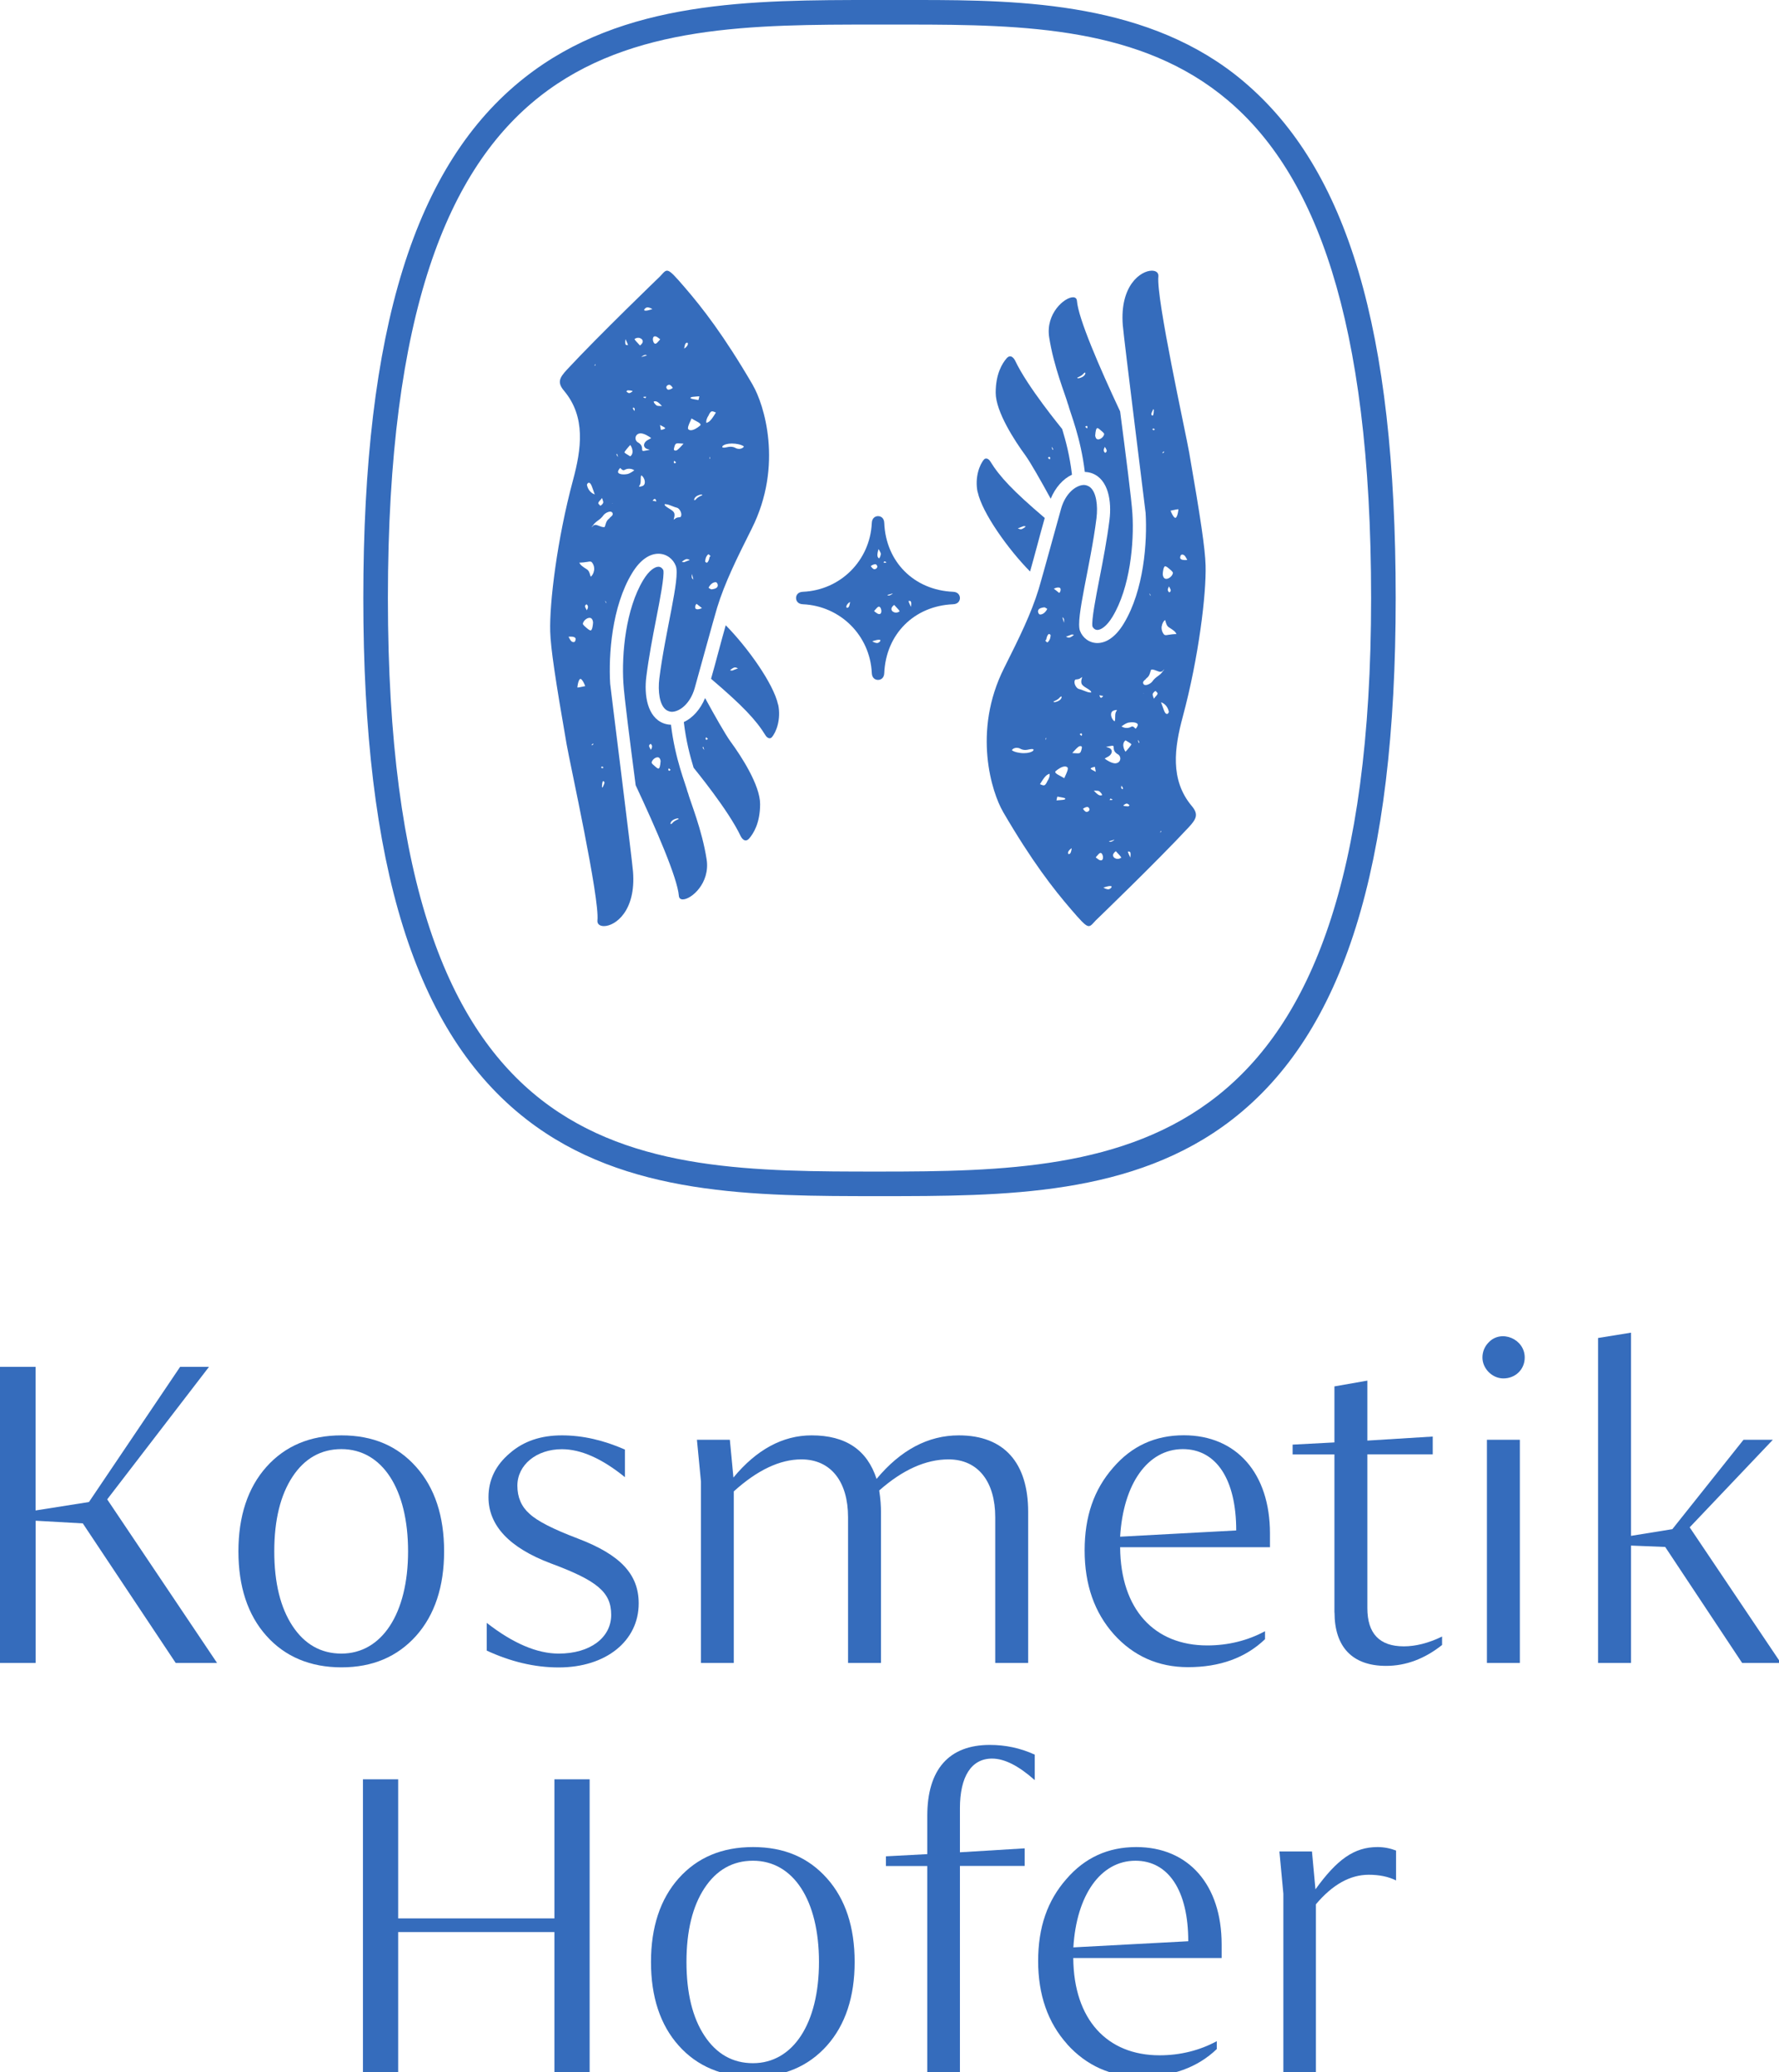 <svg width="194" height="226" viewBox="0 0 194 226" fill="none" xmlns="http://www.w3.org/2000/svg">
<g clip-path="url(#clip0_74_5)">
<path d="M135.62 8.89C125.43 0.27 111.52 0 100.08 0H95.48C81.95 0 67.96 0 57.22 8.46C45.21 17.91 39.62 35.95 39.62 65.23C39.62 94.51 45.27 112.64 57.4 122.07C68.17 130.45 82.28 130.45 95.91 130.45C109.54 130.45 123.62 130.45 134.4 122.07C146.54 112.63 152.2 94.57 152.2 65.23C152.2 35.89 146.93 18.46 135.63 8.9L135.62 8.89ZM95.91 127.77C69.07 127.77 42.3 127.77 42.3 65.23C42.3 2.69 68.79 2.68 95.48 2.68C95.62 2.68 97.96 2.68 98.98 2.68C124.7 2.68 149.52 3.85 149.52 65.23C149.52 126.61 122.68 127.77 95.91 127.77Z" fill="#356CBC"/>
<path d="M82.1 42C78.94 36.58 76.6 33.58 74.66 31.33C72.67 29.02 72.79 29.28 71.98 30.14C71.98 30.14 65.35 36.52 61.82 40.32C61.01 41.2 60.74 41.71 61.51 42.62C63.91 45.48 63.39 49 62.49 52.35C60.75 58.81 59.91 65.78 60 68.87C60.05 70.68 60.57 74.16 61.79 81.17C62.16 83.31 65.41 98.01 65.15 100.38C65.11 100.78 65.41 101 65.86 101C67.07 101 69.37 99.38 69.03 95.06C68.92 93.63 66.55 74.79 66.54 74.58C66.35 71.42 66.72 66.15 68.92 62.52C69.86 60.96 70.91 60.39 71.8 60.39C72.69 60.39 73.42 60.97 73.7 61.73C74.19 63.04 72.54 68.88 71.9 74C71.73 75.4 71.92 76.83 72.59 77.38C72.77 77.53 73.08 77.64 73.29 77.63C74.19 77.59 75.28 76.69 75.75 75.07C75.92 74.49 77.85 67.43 78.2 66.28C79.03 63.57 80.33 60.94 81.97 57.67C85.47 50.71 83.28 44.03 82.1 42.01V42ZM77.28 45.27C77.46 44.92 77.55 44.86 77.66 44.86C77.75 44.86 77.88 44.9 78.07 44.99C78.02 45.07 77.96 45.16 77.9 45.26C77.72 45.54 77.53 45.83 77.3 46C77.2 46.05 77.09 46.11 77.04 46.13C76.96 45.93 77.09 45.55 77.29 45.28L77.28 45.27ZM77.43 50.01C77.43 50.01 77.4 50.04 77.38 50.05C77.38 50.02 77.37 50 77.38 49.98C77.38 49.93 77.41 49.87 77.43 49.8C77.44 49.88 77.45 49.95 77.43 50.01ZM75.34 43.33C75.44 43.28 75.73 43.26 75.99 43.24C76.09 43.24 76.18 43.23 76.26 43.22C76.26 43.25 76.25 43.29 76.24 43.32C76.21 43.53 76.17 43.63 76.14 43.63H76.11C76.02 43.6 75.92 43.58 75.82 43.57C75.64 43.54 75.43 43.5 75.3 43.44L75.33 43.33H75.34ZM74.9 37.37C74.9 37.37 74.95 37.37 74.98 37.39C74.99 37.41 75.04 37.46 75 37.59C74.93 37.79 74.72 37.96 74.61 38.01L74.56 38.03C74.56 38.03 74.59 38.02 74.61 38.01C74.64 37.8 74.7 37.38 74.9 37.38V37.37ZM73.51 48.84C73.62 48.39 73.71 48.35 73.95 48.35C74.05 48.35 74.18 48.36 74.33 48.37C74.39 48.37 74.46 48.38 74.54 48.39C74.5 48.43 74.46 48.48 74.42 48.52C74.23 48.73 74.02 48.96 73.82 49.1C73.77 49.13 73.7 49.14 73.65 49.14C73.61 49.14 73.56 49.14 73.52 49.09C73.48 49.04 73.48 48.95 73.52 48.84H73.51ZM73.53 50.25L73.73 50.43C73.68 50.48 73.62 50.52 73.57 50.54C73.53 50.52 73.47 50.45 73.47 50.42C73.47 50.38 73.5 50.32 73.53 50.24V50.25ZM72.72 42.09C72.78 42.01 72.89 41.96 72.99 41.96C73.15 41.99 73.27 42.16 73.34 42.26C73.35 42.28 73.36 42.29 73.37 42.3C73.29 42.37 73.08 42.5 72.91 42.5C72.84 42.5 72.74 42.48 72.67 42.3C72.64 42.21 72.68 42.13 72.72 42.08V42.09ZM71.42 36.68C71.42 36.68 71.48 36.68 71.52 36.69C71.67 36.74 71.85 36.89 71.99 37C71.97 37.04 71.92 37.09 71.87 37.15C71.74 37.3 71.59 37.49 71.46 37.49H71.45C71.31 37.47 71.18 37.21 71.2 36.96C71.2 36.85 71.25 36.68 71.42 36.68ZM69.59 36.84C69.82 36.84 70.03 36.97 70.08 37.15C70.13 37.32 70.02 37.51 69.79 37.68C69.73 37.61 69.65 37.52 69.56 37.43C69.43 37.3 69.25 37.1 69.19 36.98C69.34 36.87 69.49 36.84 69.59 36.84ZM69.99 38.92C69.99 38.92 69.96 38.91 69.95 38.9C69.96 38.9 69.97 38.88 69.98 38.88C70.16 38.77 70.27 38.7 70.38 38.7C70.44 38.7 70.49 38.72 70.55 38.76L70.47 38.78C70.31 38.83 70.15 38.88 69.99 38.92ZM70.47 43.27C70.42 43.35 70.39 43.43 70.38 43.43C70.3 43.41 70.23 43.37 70.15 43.33C70.17 43.31 70.19 43.27 70.21 43.27C70.28 43.27 70.36 43.27 70.46 43.27H70.47ZM68.21 36.99C68.21 36.99 68.23 37.03 68.24 37.05C68.32 37.22 68.45 37.5 68.48 37.64C68.45 37.64 68.42 37.64 68.39 37.64C68.3 37.64 68.26 37.61 68.24 37.59C68.15 37.49 68.18 37.22 68.21 36.98V36.99ZM68.96 42.62C68.96 42.62 68.96 42.69 68.96 42.71L68.91 42.73C68.81 42.8 68.71 42.87 68.61 42.87C68.55 42.87 68.5 42.85 68.44 42.8C68.4 42.76 68.35 42.73 68.3 42.69C68.3 42.69 68.3 42.69 68.31 42.68C68.35 42.64 68.41 42.57 68.44 42.57H68.47C68.68 42.57 68.83 42.6 68.97 42.63L68.96 42.62ZM68.73 48.52C68.89 48.75 69.01 49.07 68.97 49.36C68.95 49.53 68.86 49.67 68.73 49.77C68.67 49.73 68.59 49.68 68.5 49.63C68.36 49.55 68.13 49.41 68.09 49.33C68.13 49.22 68.48 48.79 68.73 48.53V48.52ZM66.74 54.91C66.74 54.91 66.77 54.89 66.78 54.87C66.78 54.87 66.78 54.87 66.79 54.88C66.78 54.89 66.77 54.91 66.75 54.92C66.75 54.92 66.74 54.91 66.73 54.9L66.74 54.91ZM65.54 54.43C65.54 54.43 65.62 54.36 65.65 54.32C65.65 54.34 65.66 54.35 65.67 54.37C65.72 54.51 65.79 54.71 65.79 54.79C65.76 54.93 65.58 55.15 65.43 55.15L65.4 55.08L65.29 54.98C65.18 54.85 65.29 54.71 65.56 54.44L65.54 54.43ZM64.99 53.95C64.99 53.95 64.96 53.95 64.94 53.95H64.99ZM64.94 39.69C64.94 39.76 64.92 39.82 64.89 39.9C64.89 39.9 64.85 39.86 64.83 39.84C64.86 39.79 64.9 39.74 64.94 39.69ZM64.18 52.64C64.39 52.64 64.49 52.9 64.57 53.12C64.63 53.29 64.72 53.52 64.79 53.73L64.86 53.92C64.47 53.8 64.14 53.43 64.03 52.98C64 52.92 64 52.87 64.02 52.82C64.05 52.74 64.11 52.68 64.18 52.65V52.64ZM62.74 69.86C62.72 69.99 62.62 70.03 62.54 70.03C62.47 70.03 62.4 70 62.34 69.96C62.23 69.88 62.12 69.68 62.04 69.52C62.02 69.49 62.01 69.47 62 69.44C62.06 69.44 62.15 69.43 62.24 69.43C62.5 69.43 62.67 69.48 62.74 69.58C62.79 69.64 62.78 69.74 62.74 69.87V69.86ZM63.51 74.89C63.32 74.93 63.11 74.98 62.96 74.98C63.04 74.24 63.21 74.04 63.3 74.04C63.32 74.04 63.52 74.06 63.82 74.83C63.76 74.83 63.65 74.86 63.53 74.89H63.51ZM64.39 68.75C64.39 68.75 64.26 68.73 64.1 68.59C64.06 68.55 64 68.5 63.94 68.46C63.79 68.33 63.58 68.16 63.56 68.03C63.61 67.69 64 67.38 64.29 67.38C64.55 67.38 64.64 67.63 64.67 67.84V67.92C64.66 68.12 64.6 68.76 64.39 68.76V68.75ZM63.8 66.07C63.82 66.01 63.87 65.95 63.96 65.9C64.19 66.09 64.14 66.28 63.99 66.56C63.97 66.52 63.95 66.48 63.93 66.44C63.85 66.3 63.78 66.18 63.81 66.07H63.8ZM64.55 81.28L64.51 81.24C64.56 81.18 64.61 81.12 64.66 81.1C64.66 81.1 64.7 81.15 64.72 81.16C64.66 81.21 64.6 81.25 64.55 81.29V81.28ZM64.78 62.21C64.74 62.49 64.61 62.75 64.42 62.9C64.4 62.85 64.38 62.78 64.36 62.72C64.3 62.5 64.22 62.22 63.98 62.08L63.89 62.02C63.62 61.85 63.24 61.61 63.18 61.34C63.18 61.35 63.23 61.36 63.28 61.36C63.36 61.36 63.47 61.35 63.56 61.34C63.67 61.33 63.78 61.32 63.87 61.3C63.94 61.3 64.02 61.28 64.1 61.27C64.18 61.26 64.25 61.24 64.33 61.24C64.41 61.24 64.47 61.26 64.52 61.3C64.73 61.53 64.83 61.86 64.79 62.2L64.78 62.21ZM65.74 85.82C65.74 85.82 65.71 85.88 65.7 85.9C65.69 85.9 65.68 85.88 65.67 85.87C65.64 85.82 65.63 85.73 65.66 85.64V85.52C65.69 85.38 65.7 85.22 65.77 85.19C65.81 85.19 65.84 85.21 65.87 85.24C65.9 85.27 65.92 85.32 65.92 85.35C65.91 85.47 65.81 85.68 65.74 85.82ZM65.53 83.69C65.53 83.69 65.63 83.59 65.67 83.6C65.73 83.62 65.77 83.68 65.82 83.72C65.77 83.74 65.72 83.78 65.67 83.78C65.62 83.78 65.58 83.72 65.54 83.68L65.53 83.69ZM65.98 65.52C66.06 65.59 66.11 65.68 66.14 65.79C66.06 65.73 66.02 65.66 65.98 65.52ZM66.52 56.47C66.38 56.59 66.23 56.71 66.16 56.87C66.1 56.96 66.07 57.1 66.03 57.21C66 57.33 65.96 57.46 65.91 57.49C65.89 57.49 65.88 57.49 65.86 57.49C65.68 57.49 65.52 57.43 65.37 57.37C65.2 57.3 65.04 57.24 64.92 57.24L64.74 57.29C64.74 57.29 64.66 57.36 64.62 57.41C64.59 57.44 64.55 57.49 64.51 57.52C64.53 57.47 64.58 57.39 64.65 57.32C64.81 57.07 64.98 56.94 65.18 56.79C65.39 56.64 65.62 56.47 65.84 56.15C65.97 55.99 66.29 55.8 66.54 55.8C66.68 55.8 66.77 55.86 66.81 55.99C66.85 56.17 66.73 56.28 66.51 56.45L66.52 56.47ZM67.39 49.84L67.37 49.81C67.31 49.73 67.25 49.65 67.22 49.57C67.22 49.57 67.25 49.52 67.28 49.48L67.3 49.53C67.36 49.69 67.38 49.76 67.39 49.84ZM69.09 51.35C68.87 51.5 68.59 51.69 68.35 51.71C68.23 51.73 68.12 51.74 68.01 51.74C67.7 51.74 67.46 51.66 67.41 51.53C67.36 51.42 67.44 51.25 67.62 51.04C67.65 51.04 67.71 51.1 67.73 51.13C67.8 51.2 67.88 51.28 68 51.28H68.03L68.11 51.25C68.25 51.17 68.42 51.12 68.6 51.12C68.81 51.12 69.01 51.18 69.17 51.29L69.1 51.34L69.09 51.35ZM69.19 44.83C69.1 44.71 69.04 44.62 69.01 44.54C69.01 44.52 69.04 44.47 69.07 44.43C69.13 44.47 69.2 44.53 69.21 44.56C69.23 44.62 69.21 44.71 69.19 44.83ZM70.12 52.99L70.04 53.01C69.95 53.04 69.83 53.08 69.75 53.08C69.69 53.08 69.69 53.06 69.68 53.04C69.69 53.04 69.71 53 69.74 52.95C69.77 52.91 69.79 52.86 69.81 52.81C69.87 52.65 69.87 52.47 69.87 52.3C69.87 52.13 69.87 51.96 69.93 51.84C70.14 51.96 70.32 52.3 70.32 52.58C70.32 52.77 70.25 52.91 70.11 52.98L70.12 52.99ZM70.58 48.97C70.71 49 70.8 49.03 70.86 49.05C70.73 49.09 70.54 49.12 70.42 49.14L70.2 49.18H70.17C70.12 49.18 70.08 49.17 70.06 49.15C70.03 49.12 70.02 49.06 70.02 48.96C70.03 48.7 69.91 48.47 69.64 48.29C69.36 48.16 69.29 47.92 69.3 47.74C69.32 47.56 69.43 47.35 69.71 47.28C69.75 47.27 69.8 47.26 69.85 47.26C70.23 47.26 70.76 47.58 71.01 47.78C70.97 47.81 70.9 47.85 70.86 47.87C70.8 47.9 70.73 47.93 70.67 47.97C70.45 48.07 70.22 48.32 70.23 48.57C70.23 48.67 70.29 48.86 70.58 48.97ZM71.02 33.75C70.82 33.81 70.59 33.88 70.42 33.88C70.28 33.88 70.25 33.83 70.24 33.82C70.24 33.82 70.25 33.78 70.27 33.74C70.31 33.66 70.42 33.55 70.58 33.52H70.6C70.8 33.52 70.99 33.62 71.14 33.71C71.1 33.72 71.06 33.73 71.02 33.75ZM71.37 54.65C71.3 54.63 71.25 54.62 71.2 54.62H71.17C71.23 54.52 71.32 54.41 71.4 54.41C71.44 54.41 71.47 54.44 71.5 54.48C71.56 54.57 71.57 54.68 71.56 54.7C71.51 54.67 71.43 54.65 71.36 54.64L71.37 54.65ZM71.61 44.23C71.42 44.07 71.3 43.92 71.28 43.8C71.34 43.77 71.39 43.76 71.45 43.76C71.68 43.76 71.91 43.99 72.1 44.19C72.13 44.22 72.16 44.25 72.19 44.28C72.12 44.28 72.05 44.28 71.98 44.28C71.8 44.28 71.67 44.26 71.6 44.22L71.61 44.23ZM72.28 46.84C72.2 46.87 72.12 46.89 72.07 46.89C72.07 46.89 72.01 46.59 71.99 46.45C71.99 46.42 71.99 46.38 71.98 46.35C72.03 46.38 72.08 46.4 72.13 46.43C72.25 46.49 72.53 46.63 72.54 46.7C72.54 46.7 72.53 46.74 72.41 46.8C72.39 46.8 72.33 46.82 72.28 46.84ZM74.21 56.39C74.21 56.39 74.11 56.42 74.03 56.42C73.94 56.43 73.84 56.44 73.74 56.49C73.68 56.53 73.6 56.58 73.53 56.63C73.51 56.65 73.48 56.66 73.46 56.68C73.46 56.65 73.47 56.63 73.48 56.6C73.52 56.44 73.58 56.24 73.55 56.06C73.52 55.79 73.23 55.62 72.95 55.45C72.64 55.26 72.44 55.13 72.48 54.97C72.48 54.99 72.49 54.99 72.52 54.99C72.54 54.99 72.57 54.99 72.6 54.99C72.79 54.99 73.06 55.1 73.29 55.19C73.46 55.26 73.62 55.32 73.74 55.35C73.98 55.38 74.17 55.63 74.25 55.86C74.33 56.08 74.31 56.28 74.21 56.39ZM74.86 61.21C74.77 61.25 74.68 61.28 74.61 61.31H74.53C74.4 61.31 74.37 61.28 74.37 61.28C74.39 61.22 74.72 60.97 74.9 60.97C74.99 60.97 75.11 61.01 75.23 61.07C75.11 61.11 74.98 61.16 74.86 61.21ZM75.05 46.81C74.96 46.64 75.13 46.27 75.26 45.98C75.31 45.86 75.37 45.75 75.4 45.65H75.43C75.61 45.76 75.86 45.89 76.02 45.98C76.24 46.09 76.39 46.22 76.4 46.31C76.4 46.32 76.4 46.36 76.34 46.42C76.06 46.66 75.65 46.92 75.34 46.92C75.22 46.92 75.12 46.88 75.05 46.8V46.81ZM75.44 62.99C75.43 62.89 75.43 62.73 75.44 62.59C75.5 62.76 75.55 62.95 75.59 63.11C75.59 63.14 75.61 63.18 75.62 63.21C75.53 63.14 75.45 63.06 75.45 62.99H75.44ZM76.07 66.45C75.97 66.45 75.9 66.43 75.86 66.38C75.8 66.31 75.8 66.2 75.82 66.11C75.85 65.96 75.94 65.86 75.97 65.86L76.55 66.32C76.43 66.38 76.23 66.45 76.07 66.45ZM76.58 54.01C76.58 54.01 76.53 54.03 76.5 54.04C76.35 54.11 76.14 54.21 75.99 54.35C75.85 54.52 75.76 54.56 75.73 54.56C75.73 54.56 75.72 54.56 75.71 54.54C75.69 54.48 75.71 54.39 75.77 54.3C75.91 54.09 76.25 53.95 76.49 53.93C76.56 53.93 76.59 53.99 76.59 54.03C76.59 54.03 76.59 54.02 76.57 54.02L76.58 54.01ZM77.07 61.37C77.07 61.37 76.97 61.34 76.91 61.27C76.89 61.22 76.91 61.05 76.96 60.87C77.03 60.67 77.15 60.5 77.25 60.45C77.3 60.45 77.36 60.52 77.41 60.57C77.44 60.6 77.46 60.63 77.49 60.66L77.44 60.68L77.37 60.78C77.34 61.05 77.19 61.37 77.06 61.37H77.07ZM78.26 63.94C78.18 64.2 77.77 64.25 77.63 64.27H77.54C77.45 64.21 77.29 64.14 77.27 64.1C77.41 63.8 77.7 63.49 78.05 63.49C78.12 63.5 78.19 63.56 78.23 63.65C78.28 63.75 78.29 63.88 78.25 63.95L78.26 63.94ZM80.57 48.95C80.43 48.95 80.3 48.91 80.2 48.85C80.03 48.76 79.85 48.72 79.66 48.72C79.54 48.72 79.42 48.74 79.29 48.77C79.15 48.8 79.03 48.82 78.94 48.82C78.84 48.82 78.79 48.8 78.77 48.78C78.76 48.76 78.76 48.72 78.79 48.65C78.95 48.49 79.33 48.37 79.81 48.37C80.33 48.37 80.87 48.5 81.11 48.68V48.72C81.05 48.84 80.83 48.96 80.57 48.96V48.95Z" fill="#356CBC"/>
<path d="M75 86.43C74.73 85.38 73.63 82.84 73.17 79.04C72.89 79.03 72.61 78.98 72.35 78.88C70.59 78.2 70.23 75.82 70.48 73.81C70.75 71.67 71.18 69.41 71.57 67.43C71.97 65.38 72.46 62.85 72.34 62.19C72.26 62 72.06 61.81 71.8 61.81C71.42 61.81 70.79 62.19 70.15 63.25C68.24 66.41 67.78 71.28 67.98 74.49C68.07 76 68.72 81.02 69.32 85.64C71.56 90.42 73.88 95.77 74.03 97.7C74.05 97.96 74.21 98.09 74.46 98.09C75.38 98.09 77.45 96.32 77.06 93.74C76.56 90.49 75.28 87.44 75.01 86.43H75ZM70.91 81.66C70.83 81.52 70.76 81.4 70.79 81.29C70.81 81.23 70.86 81.17 70.95 81.12C71.18 81.31 71.13 81.5 70.98 81.78C70.96 81.74 70.94 81.7 70.92 81.66H70.91ZM71.79 83.82C71.79 83.82 71.68 83.8 71.54 83.67C71.5 83.63 71.45 83.59 71.4 83.55C71.27 83.44 71.07 83.28 71.06 83.17C71.1 82.87 71.45 82.59 71.71 82.59C71.94 82.59 72.01 82.81 72.04 83C72 83.56 71.92 83.82 71.8 83.82H71.79ZM72.87 83.96C72.87 83.96 72.9 83.86 72.93 83.78L73.13 83.96C73.08 84.01 73.02 84.05 72.97 84.07C72.93 84.05 72.87 83.98 72.87 83.95V83.96ZM74 89.33C74 89.33 73.95 89.35 73.92 89.36C73.77 89.43 73.56 89.53 73.41 89.67C73.27 89.84 73.18 89.88 73.15 89.88C73.15 89.88 73.15 89.88 73.13 89.86C73.11 89.8 73.13 89.71 73.19 89.62C73.33 89.41 73.67 89.27 73.91 89.25C73.98 89.25 74.01 89.31 74.01 89.35C74.01 89.35 74.01 89.34 73.99 89.34L74 89.33Z" fill="#356CBC"/>
<path d="M79.66 80.87C79.1 80.1 77.93 78.03 76.89 76.13C76.38 77.36 75.54 78.3 74.57 78.75C74.81 80.8 75.25 82.46 75.64 83.73C75.79 83.93 79.43 88.34 80.77 91.19C80.83 91.31 81.21 92.01 81.71 91.43C82.17 90.89 82.89 89.76 82.89 87.69C82.89 85.62 80.8 82.42 79.66 80.87ZM76.79 81.78L76.77 81.76C76.71 81.68 76.65 81.6 76.62 81.52C76.62 81.52 76.65 81.47 76.68 81.43L76.7 81.48C76.76 81.64 76.78 81.72 76.79 81.79V81.78ZM77.04 80.7C77.04 80.7 76.94 80.61 76.94 80.58C76.94 80.54 76.97 80.48 77 80.4L77.2 80.58C77.14 80.63 77.09 80.67 77.04 80.69V80.7Z" fill="#356CBC"/>
<path d="M84.85 76.85C84.36 74.57 81.51 70.59 79.14 68.19C78.87 69.16 78.59 70.16 78.31 71.22C78.07 72.12 77.82 73.05 77.54 74.03C80.98 76.96 82.45 78.52 83.48 80.2C83.67 80.5 83.97 80.62 84.16 80.41C84.63 79.89 85.2 78.46 84.86 76.84L84.85 76.85ZM80.11 73.03C80.02 73.07 79.93 73.1 79.86 73.13H79.78C79.65 73.13 79.62 73.1 79.62 73.1C79.64 73.04 79.97 72.79 80.15 72.79C80.24 72.79 80.36 72.83 80.48 72.89C80.36 72.93 80.23 72.98 80.11 73.03Z" fill="#356CBC"/>
<path d="M109.37 88.52C112.53 93.94 114.87 96.94 116.81 99.19C118.8 101.5 118.68 101.24 119.49 100.38C119.49 100.38 126.12 94 129.65 90.2C130.46 89.32 130.73 88.81 129.96 87.9C127.56 85.04 128.08 81.52 128.98 78.17C130.72 71.71 131.56 64.74 131.47 61.65C131.42 59.84 130.9 56.36 129.68 49.35C129.31 47.21 126.06 32.51 126.32 30.14C126.36 29.74 126.06 29.52 125.61 29.52C124.4 29.52 122.1 31.14 122.44 35.46C122.55 36.89 124.92 55.73 124.93 55.94C125.12 59.1 124.75 64.37 122.55 68C121.61 69.56 120.56 70.13 119.67 70.13C118.78 70.13 118.05 69.55 117.77 68.79C117.28 67.48 118.93 61.64 119.57 56.52C119.74 55.12 119.55 53.69 118.88 53.14C118.7 52.99 118.39 52.88 118.18 52.89C117.28 52.93 116.19 53.83 115.72 55.45C115.55 56.03 113.62 63.09 113.27 64.24C112.44 66.95 111.14 69.58 109.5 72.85C106 79.81 108.19 86.49 109.37 88.51V88.52ZM114.2 85.24C114.02 85.59 113.93 85.65 113.82 85.65C113.73 85.65 113.6 85.61 113.41 85.52C113.46 85.44 113.52 85.35 113.58 85.25C113.76 84.97 113.95 84.68 114.18 84.51C114.28 84.46 114.39 84.4 114.44 84.38C114.52 84.58 114.39 84.96 114.19 85.23L114.2 85.24ZM114.04 80.5C114.04 80.5 114.07 80.47 114.09 80.46C114.09 80.49 114.1 80.51 114.09 80.53C114.09 80.58 114.06 80.64 114.04 80.71C114.03 80.63 114.02 80.56 114.04 80.5ZM116.13 87.18C116.03 87.23 115.74 87.25 115.48 87.27C115.38 87.27 115.29 87.28 115.21 87.29C115.21 87.26 115.22 87.22 115.23 87.19C115.26 86.98 115.3 86.88 115.33 86.88H115.36C115.45 86.91 115.55 86.93 115.65 86.94C115.83 86.97 116.04 87.01 116.17 87.07L116.14 87.18H116.13ZM116.58 93.15C116.58 93.15 116.53 93.15 116.5 93.13C116.49 93.11 116.44 93.06 116.48 92.93C116.55 92.73 116.76 92.56 116.87 92.51L116.92 92.49C116.92 92.49 116.89 92.5 116.87 92.51C116.84 92.72 116.78 93.14 116.58 93.14V93.15ZM117.96 81.67C117.85 82.12 117.76 82.16 117.52 82.16C117.42 82.16 117.29 82.15 117.14 82.14C117.08 82.14 117.01 82.13 116.93 82.12C116.97 82.08 117.01 82.03 117.05 81.99C117.24 81.78 117.45 81.55 117.65 81.41C117.7 81.38 117.77 81.37 117.82 81.37C117.86 81.37 117.91 81.37 117.95 81.42C117.99 81.47 117.99 81.56 117.95 81.67H117.96ZM117.94 80.26L117.74 80.08C117.79 80.03 117.85 79.99 117.9 79.97C117.94 79.99 118 80.06 118 80.09C118 80.13 117.97 80.19 117.94 80.27V80.26ZM118.75 88.42C118.69 88.5 118.58 88.55 118.48 88.55C118.32 88.52 118.2 88.35 118.13 88.25C118.12 88.23 118.11 88.22 118.1 88.21C118.18 88.14 118.39 88.01 118.56 88.01C118.63 88.01 118.73 88.03 118.8 88.21C118.83 88.3 118.79 88.38 118.75 88.43V88.42ZM120.06 93.83C120.06 93.83 120 93.83 119.96 93.82C119.81 93.77 119.63 93.62 119.49 93.51C119.51 93.47 119.56 93.42 119.61 93.36C119.74 93.21 119.89 93.02 120.02 93.02H120.03C120.17 93.04 120.3 93.3 120.28 93.55C120.28 93.66 120.23 93.83 120.06 93.83ZM121.88 93.67C121.65 93.67 121.44 93.54 121.39 93.36C121.34 93.19 121.45 93 121.68 92.83C121.74 92.9 121.82 92.99 121.91 93.08C122.04 93.21 122.22 93.41 122.28 93.53C122.13 93.64 121.98 93.67 121.88 93.67ZM121.48 91.59C121.48 91.59 121.51 91.6 121.52 91.61C121.51 91.61 121.5 91.63 121.49 91.63C121.31 91.74 121.2 91.81 121.09 91.81C121.03 91.81 120.98 91.79 120.92 91.75L121 91.73C121.16 91.68 121.32 91.63 121.48 91.59ZM121 87.25C121.05 87.17 121.08 87.09 121.09 87.09C121.17 87.11 121.24 87.15 121.32 87.19C121.3 87.21 121.28 87.25 121.26 87.25C121.19 87.25 121.11 87.25 121.01 87.25H121ZM123.26 93.52C123.26 93.52 123.24 93.48 123.23 93.46C123.15 93.29 123.02 93.01 122.99 92.87C123.02 92.87 123.05 92.87 123.08 92.87C123.17 92.87 123.21 92.9 123.23 92.92C123.32 93.02 123.29 93.29 123.26 93.53V93.52ZM122.52 87.89C122.52 87.89 122.52 87.82 122.52 87.8L122.57 87.78C122.67 87.71 122.77 87.64 122.87 87.64C122.93 87.64 122.98 87.66 123.04 87.71C123.08 87.75 123.13 87.78 123.18 87.82C123.18 87.82 123.18 87.82 123.17 87.83C123.13 87.87 123.07 87.94 123.04 87.94H123.01C122.8 87.94 122.65 87.91 122.51 87.88L122.52 87.89ZM122.74 81.99C122.58 81.76 122.46 81.44 122.5 81.15C122.52 80.98 122.61 80.84 122.74 80.74C122.8 80.78 122.88 80.83 122.97 80.88C123.11 80.96 123.34 81.1 123.38 81.18C123.34 81.29 122.99 81.72 122.74 81.98V81.99ZM124.73 75.6C124.73 75.6 124.7 75.62 124.69 75.64C124.69 75.64 124.69 75.64 124.68 75.63C124.69 75.62 124.7 75.6 124.72 75.59C124.72 75.59 124.73 75.6 124.74 75.61L124.73 75.6ZM125.94 76.08C125.94 76.08 125.86 76.15 125.83 76.19C125.83 76.17 125.82 76.16 125.81 76.14C125.76 76 125.69 75.8 125.69 75.72C125.72 75.58 125.9 75.36 126.05 75.36L126.08 75.43L126.19 75.53C126.3 75.66 126.19 75.8 125.92 76.07L125.94 76.08ZM126.48 76.56C126.48 76.56 126.51 76.56 126.53 76.56H126.48ZM126.53 90.82C126.53 90.75 126.55 90.69 126.58 90.61C126.58 90.61 126.62 90.65 126.64 90.67C126.61 90.72 126.57 90.77 126.53 90.82ZM127.29 77.87C127.08 77.87 126.98 77.61 126.9 77.39C126.84 77.22 126.75 76.99 126.68 76.78L126.61 76.59C127 76.71 127.33 77.08 127.44 77.53C127.47 77.59 127.47 77.64 127.45 77.69C127.42 77.77 127.36 77.83 127.29 77.86V77.87ZM128.73 60.65C128.75 60.52 128.85 60.48 128.93 60.48C129 60.48 129.07 60.51 129.13 60.55C129.24 60.63 129.35 60.83 129.43 60.99C129.45 61.02 129.46 61.04 129.47 61.07C129.41 61.07 129.32 61.08 129.23 61.08C128.97 61.08 128.8 61.03 128.73 60.93C128.68 60.87 128.69 60.77 128.73 60.64V60.65ZM127.96 55.63C128.15 55.59 128.36 55.54 128.51 55.54C128.43 56.28 128.26 56.48 128.17 56.48C128.15 56.48 127.95 56.46 127.65 55.69C127.71 55.69 127.82 55.66 127.94 55.63H127.96ZM127.08 61.76C127.08 61.76 127.21 61.78 127.37 61.92C127.41 61.96 127.47 62.01 127.53 62.05C127.68 62.18 127.89 62.35 127.91 62.48C127.86 62.82 127.47 63.13 127.18 63.13C126.92 63.13 126.83 62.88 126.8 62.67V62.59C126.81 62.39 126.87 61.75 127.08 61.75V61.76ZM127.67 64.44C127.65 64.5 127.6 64.56 127.51 64.61C127.28 64.42 127.33 64.23 127.48 63.95C127.5 63.99 127.52 64.03 127.54 64.07C127.62 64.21 127.69 64.33 127.66 64.44H127.67ZM126.92 49.24L126.96 49.28C126.91 49.34 126.86 49.4 126.81 49.42C126.81 49.42 126.77 49.37 126.75 49.36C126.81 49.31 126.87 49.27 126.92 49.23V49.24ZM126.69 68.3C126.73 68.02 126.86 67.76 127.05 67.61C127.07 67.66 127.09 67.73 127.11 67.79C127.17 68.01 127.25 68.29 127.49 68.43L127.58 68.49C127.85 68.66 128.23 68.9 128.29 69.17C128.29 69.16 128.24 69.15 128.19 69.15C128.11 69.15 128 69.16 127.91 69.17C127.8 69.18 127.69 69.19 127.6 69.21C127.53 69.21 127.45 69.23 127.37 69.24C127.29 69.25 127.22 69.27 127.14 69.27C127.06 69.27 127 69.25 126.95 69.21C126.74 68.98 126.64 68.65 126.68 68.31L126.69 68.3ZM125.73 44.7C125.73 44.7 125.76 44.64 125.77 44.62C125.78 44.62 125.79 44.64 125.8 44.65C125.83 44.7 125.84 44.79 125.81 44.88V45C125.78 45.14 125.77 45.3 125.7 45.33C125.66 45.33 125.63 45.31 125.6 45.28C125.57 45.25 125.55 45.2 125.55 45.17C125.56 45.05 125.66 44.84 125.73 44.7ZM125.94 46.83C125.94 46.83 125.84 46.93 125.8 46.92C125.74 46.9 125.7 46.84 125.65 46.8C125.7 46.78 125.75 46.74 125.8 46.74C125.85 46.74 125.89 46.8 125.93 46.84L125.94 46.83ZM125.49 64.99C125.41 64.92 125.36 64.83 125.33 64.72C125.41 64.78 125.45 64.85 125.49 64.99ZM124.95 74.04C125.09 73.92 125.24 73.8 125.31 73.64C125.37 73.55 125.4 73.41 125.44 73.3C125.47 73.18 125.51 73.05 125.56 73.02C125.58 73.02 125.59 73.02 125.61 73.02C125.79 73.02 125.95 73.08 126.1 73.14C126.27 73.21 126.43 73.27 126.55 73.27L126.73 73.22C126.73 73.22 126.81 73.15 126.85 73.1C126.88 73.07 126.92 73.02 126.96 72.99C126.94 73.04 126.89 73.12 126.82 73.19C126.66 73.44 126.49 73.57 126.29 73.72C126.08 73.87 125.85 74.04 125.63 74.36C125.5 74.52 125.18 74.71 124.93 74.71C124.79 74.71 124.7 74.65 124.66 74.52C124.62 74.34 124.74 74.23 124.96 74.06L124.95 74.04ZM124.08 80.68L124.1 80.71C124.16 80.79 124.22 80.87 124.25 80.95C124.25 80.95 124.22 81 124.19 81.04L124.17 80.99C124.11 80.83 124.09 80.76 124.08 80.68ZM122.38 79.16C122.6 79.01 122.88 78.82 123.12 78.8C123.24 78.78 123.35 78.77 123.46 78.77C123.77 78.77 124.01 78.85 124.06 78.98C124.11 79.09 124.03 79.26 123.85 79.47C123.82 79.47 123.76 79.41 123.74 79.38C123.67 79.31 123.59 79.23 123.47 79.23H123.44L123.36 79.26C123.22 79.34 123.05 79.39 122.87 79.39C122.66 79.39 122.46 79.33 122.3 79.22L122.37 79.17L122.38 79.16ZM122.29 85.68C122.38 85.8 122.44 85.89 122.47 85.97C122.47 85.99 122.44 86.04 122.41 86.08C122.35 86.04 122.28 85.98 122.27 85.95C122.25 85.89 122.27 85.8 122.29 85.68ZM121.36 77.52L121.44 77.5C121.53 77.47 121.65 77.43 121.73 77.43C121.79 77.43 121.79 77.45 121.8 77.47C121.79 77.47 121.77 77.51 121.74 77.56C121.71 77.6 121.69 77.65 121.67 77.7C121.61 77.86 121.61 78.04 121.61 78.21C121.61 78.38 121.61 78.55 121.55 78.67C121.34 78.55 121.16 78.21 121.16 77.93C121.16 77.74 121.23 77.6 121.37 77.53L121.36 77.52ZM120.89 81.54C120.76 81.51 120.67 81.48 120.61 81.46C120.74 81.42 120.93 81.39 121.05 81.37L121.27 81.33H121.3C121.35 81.33 121.39 81.34 121.41 81.36C121.44 81.39 121.45 81.45 121.45 81.55C121.44 81.81 121.56 82.04 121.83 82.22C122.11 82.35 122.18 82.59 122.17 82.77C122.15 82.95 122.04 83.16 121.76 83.23C121.72 83.24 121.67 83.25 121.62 83.25C121.24 83.25 120.71 82.93 120.46 82.73C120.5 82.7 120.57 82.66 120.61 82.64C120.67 82.61 120.74 82.58 120.8 82.54C121.02 82.44 121.25 82.19 121.24 81.94C121.24 81.84 121.18 81.65 120.89 81.54ZM120.45 96.76C120.65 96.7 120.88 96.63 121.05 96.63C121.19 96.63 121.22 96.68 121.23 96.69C121.23 96.69 121.22 96.73 121.2 96.77C121.16 96.85 121.05 96.96 120.89 96.99H120.87C120.67 96.99 120.48 96.89 120.33 96.8C120.37 96.79 120.41 96.78 120.45 96.76ZM120.1 75.86C120.17 75.88 120.22 75.89 120.27 75.89H120.3C120.24 75.99 120.15 76.1 120.07 76.1C120.03 76.1 120 76.07 119.97 76.03C119.91 75.94 119.9 75.83 119.91 75.81C119.96 75.84 120.04 75.86 120.11 75.87L120.1 75.86ZM119.86 86.28C120.05 86.44 120.17 86.59 120.19 86.71C120.13 86.74 120.08 86.75 120.02 86.75C119.79 86.75 119.56 86.52 119.37 86.32C119.34 86.29 119.31 86.26 119.28 86.23C119.35 86.23 119.42 86.23 119.49 86.23C119.67 86.23 119.8 86.25 119.87 86.29L119.86 86.28ZM119.19 83.68C119.27 83.65 119.35 83.63 119.4 83.63C119.4 83.63 119.46 83.93 119.48 84.07C119.48 84.1 119.48 84.14 119.49 84.17C119.44 84.14 119.39 84.12 119.34 84.09C119.22 84.03 118.94 83.89 118.93 83.82C118.93 83.82 118.94 83.78 119.06 83.72C119.08 83.72 119.14 83.7 119.19 83.68ZM117.26 74.12C117.26 74.12 117.36 74.09 117.44 74.09C117.53 74.08 117.63 74.07 117.73 74.02C117.79 73.98 117.87 73.93 117.94 73.88C117.96 73.86 117.99 73.85 118.01 73.83C118.01 73.86 118 73.88 117.99 73.91C117.95 74.07 117.89 74.27 117.92 74.45C117.95 74.72 118.24 74.89 118.52 75.06C118.83 75.25 119.03 75.38 118.99 75.54C118.99 75.52 118.98 75.52 118.95 75.52C118.93 75.52 118.9 75.52 118.87 75.52C118.68 75.52 118.41 75.41 118.18 75.32C118.01 75.25 117.85 75.19 117.73 75.16C117.49 75.13 117.3 74.88 117.22 74.65C117.14 74.43 117.16 74.23 117.26 74.12ZM116.61 69.3C116.7 69.26 116.79 69.23 116.86 69.2H116.94C117.07 69.2 117.1 69.23 117.1 69.23C117.08 69.29 116.75 69.54 116.57 69.54C116.48 69.54 116.36 69.5 116.24 69.44C116.36 69.4 116.49 69.35 116.61 69.3ZM116.42 83.7C116.51 83.87 116.34 84.24 116.21 84.53C116.16 84.65 116.1 84.76 116.07 84.86H116.04C115.86 84.75 115.61 84.62 115.45 84.53C115.23 84.42 115.08 84.29 115.07 84.2C115.07 84.19 115.07 84.15 115.13 84.09C115.41 83.85 115.82 83.59 116.13 83.59C116.25 83.59 116.35 83.63 116.42 83.71V83.7ZM116.03 67.52C116.04 67.62 116.04 67.78 116.03 67.92C115.97 67.75 115.92 67.56 115.88 67.4C115.88 67.37 115.86 67.33 115.85 67.3C115.94 67.37 116.02 67.45 116.02 67.52H116.03ZM115.4 64.07C115.5 64.07 115.57 64.09 115.61 64.14C115.67 64.21 115.67 64.32 115.65 64.41C115.62 64.56 115.53 64.66 115.5 64.66L114.92 64.2C115.04 64.14 115.24 64.07 115.4 64.07ZM114.89 76.5C114.89 76.5 114.94 76.48 114.97 76.47C115.12 76.4 115.33 76.3 115.48 76.16C115.62 75.99 115.71 75.95 115.74 75.95C115.74 75.95 115.75 75.95 115.76 75.97C115.78 76.03 115.76 76.12 115.7 76.21C115.56 76.42 115.22 76.56 114.98 76.58C114.91 76.58 114.88 76.52 114.88 76.48C114.88 76.48 114.88 76.49 114.9 76.49L114.89 76.5ZM114.4 69.14C114.4 69.14 114.5 69.17 114.56 69.24C114.58 69.29 114.56 69.46 114.51 69.64C114.44 69.84 114.32 70.01 114.22 70.06C114.17 70.06 114.11 69.99 114.06 69.94C114.03 69.91 114.01 69.88 113.98 69.85L114.03 69.83L114.1 69.73C114.13 69.46 114.28 69.14 114.41 69.14H114.4ZM113.21 66.57C113.29 66.31 113.7 66.26 113.84 66.24H113.93C114.02 66.3 114.18 66.37 114.2 66.41C114.06 66.71 113.77 67.02 113.42 67.02C113.35 67.01 113.28 66.95 113.24 66.86C113.19 66.76 113.18 66.63 113.22 66.56L113.21 66.57ZM110.9 81.56C111.04 81.56 111.17 81.6 111.27 81.66C111.44 81.75 111.62 81.79 111.81 81.79C111.93 81.79 112.05 81.77 112.18 81.74C112.32 81.71 112.44 81.69 112.53 81.69C112.63 81.69 112.68 81.71 112.7 81.73C112.71 81.75 112.71 81.79 112.68 81.86C112.52 82.02 112.14 82.14 111.66 82.14C111.14 82.14 110.6 82.01 110.36 81.83V81.79C110.42 81.67 110.64 81.55 110.9 81.55V81.56Z" fill="#356CBC"/>
<path d="M116.47 44.08C116.74 45.13 117.84 47.67 118.3 51.47C118.58 51.48 118.86 51.53 119.12 51.63C120.88 52.31 121.24 54.69 120.99 56.7C120.72 58.84 120.29 61.1 119.9 63.08C119.5 65.13 119.01 67.66 119.13 68.32C119.21 68.51 119.41 68.7 119.67 68.7C120.05 68.7 120.68 68.32 121.32 67.26C123.23 64.1 123.69 59.23 123.49 56.02C123.4 54.51 122.75 49.49 122.15 44.87C119.91 40.09 117.59 34.74 117.44 32.81C117.42 32.55 117.26 32.42 117.01 32.42C116.09 32.42 114.02 34.19 114.41 36.77C114.91 40.02 116.19 43.07 116.46 44.08H116.47ZM120.56 48.85C120.64 48.99 120.71 49.11 120.68 49.22C120.66 49.28 120.61 49.34 120.52 49.39C120.29 49.2 120.34 49.01 120.49 48.73C120.51 48.77 120.53 48.81 120.55 48.85H120.56ZM119.68 46.69C119.68 46.69 119.79 46.71 119.93 46.84C119.97 46.88 120.02 46.92 120.07 46.96C120.2 47.07 120.4 47.23 120.41 47.34C120.37 47.64 120.02 47.92 119.76 47.92C119.53 47.92 119.46 47.7 119.43 47.51C119.47 46.95 119.55 46.69 119.67 46.69H119.68ZM118.6 46.55C118.6 46.55 118.57 46.65 118.54 46.73L118.34 46.55C118.39 46.5 118.45 46.46 118.5 46.44C118.54 46.46 118.6 46.53 118.6 46.56V46.55ZM117.48 41.18C117.48 41.18 117.53 41.16 117.56 41.15C117.71 41.08 117.92 40.98 118.07 40.84C118.21 40.67 118.3 40.63 118.33 40.63C118.33 40.63 118.33 40.63 118.35 40.65C118.37 40.71 118.35 40.8 118.29 40.89C118.15 41.1 117.81 41.24 117.57 41.26C117.5 41.26 117.47 41.2 117.47 41.16C117.47 41.16 117.47 41.17 117.49 41.17L117.48 41.18Z" fill="#356CBC"/>
<path d="M111.81 49.65C112.37 50.42 113.54 52.49 114.58 54.39C115.09 53.16 115.93 52.22 116.9 51.77C116.66 49.72 116.22 48.06 115.83 46.79C115.68 46.59 112.04 42.18 110.7 39.33C110.64 39.21 110.26 38.51 109.76 39.09C109.3 39.63 108.58 40.76 108.58 42.83C108.58 44.9 110.67 48.1 111.81 49.65ZM114.68 48.73L114.7 48.75C114.76 48.83 114.82 48.91 114.85 48.99C114.85 48.99 114.82 49.04 114.79 49.08L114.77 49.03C114.71 48.87 114.69 48.79 114.68 48.72V48.73ZM114.43 49.81C114.43 49.81 114.53 49.9 114.53 49.93C114.53 49.97 114.5 50.03 114.47 50.11L114.27 49.93C114.33 49.88 114.38 49.84 114.43 49.82V49.81Z" fill="#356CBC"/>
<path d="M106.62 53.67C107.11 55.95 109.96 59.93 112.33 62.33C112.6 61.36 112.88 60.36 113.16 59.3C113.4 58.4 113.65 57.47 113.93 56.49C110.49 53.56 109.02 52 107.99 50.32C107.8 50.02 107.5 49.9 107.31 50.11C106.84 50.63 106.27 52.06 106.61 53.68L106.62 53.67ZM111.36 57.48C111.45 57.44 111.54 57.41 111.61 57.38H111.69C111.82 57.38 111.85 57.41 111.85 57.41C111.83 57.47 111.5 57.72 111.32 57.72C111.23 57.72 111.11 57.68 110.99 57.62C111.11 57.58 111.24 57.53 111.36 57.48Z" fill="#356CBC"/>
<path d="M87.56 64.54C87.01 64.56 86.81 64.91 86.81 65.22C86.81 65.53 87.01 65.88 87.56 65.9C91.65 66.09 94.88 69.31 95.07 73.4C95.09 73.95 95.44 74.15 95.75 74.15C96.06 74.15 96.41 73.95 96.43 73.4C96.61 69.16 99.69 66.08 103.93 65.9C104.49 65.88 104.68 65.52 104.68 65.22C104.68 64.92 104.48 64.56 103.93 64.54C99.69 64.36 96.6 61.28 96.43 57.04C96.41 56.48 96.05 56.29 95.75 56.29C95.45 56.29 95.09 56.49 95.07 57.04C94.88 61.13 91.66 64.36 87.56 64.54ZM92.41 66.29C92.41 66.29 92.36 66.29 92.33 66.27C92.32 66.25 92.27 66.2 92.31 66.07C92.38 65.87 92.59 65.7 92.7 65.65L92.75 65.63C92.75 65.63 92.72 65.64 92.7 65.65C92.67 65.86 92.61 66.28 92.41 66.28V66.29ZM99.16 65.53C99.25 65.53 99.29 65.56 99.31 65.58C99.4 65.68 99.37 65.95 99.34 66.19C99.34 66.17 99.32 66.15 99.31 66.13C99.23 65.96 99.1 65.68 99.07 65.54C99.1 65.54 99.13 65.54 99.16 65.54V65.53ZM97.51 65.97C97.57 66.04 97.65 66.13 97.74 66.22C97.87 66.35 98.05 66.55 98.11 66.67C97.96 66.78 97.81 66.81 97.71 66.81C97.48 66.81 97.27 66.68 97.22 66.5C97.17 66.33 97.28 66.14 97.51 65.97ZM96.83 64.87C96.99 64.82 97.15 64.77 97.31 64.73C97.32 64.73 97.34 64.74 97.35 64.75C97.34 64.75 97.33 64.77 97.32 64.77C97.14 64.88 97.03 64.95 96.92 64.95C96.86 64.95 96.81 64.93 96.75 64.89L96.83 64.87ZM96.43 61.21C96.51 61.23 96.58 61.27 96.66 61.31C96.64 61.33 96.62 61.37 96.6 61.37C96.53 61.37 96.45 61.37 96.35 61.37C96.4 61.29 96.43 61.21 96.44 61.21H96.43ZM96.02 69.83C96.02 69.83 96.01 69.87 95.99 69.91C95.95 69.99 95.84 70.1 95.68 70.13H95.66C95.46 70.13 95.27 70.03 95.12 69.94C95.16 69.93 95.2 69.92 95.24 69.9C95.44 69.84 95.67 69.77 95.84 69.77C95.98 69.77 96.01 69.82 96.02 69.83ZM95.89 66.97C95.89 66.97 95.83 66.97 95.79 66.96C95.64 66.91 95.46 66.76 95.32 66.65C95.34 66.61 95.39 66.56 95.44 66.5C95.57 66.35 95.72 66.16 95.85 66.16H95.86C96 66.18 96.13 66.44 96.11 66.69C96.11 66.8 96.06 66.97 95.89 66.97ZM95.77 60C95.77 60 95.79 59.92 95.8 59.88C95.84 59.94 95.88 60 95.91 60.05C96 60.21 96.05 60.33 96.06 60.4C96.02 60.65 95.95 60.83 95.86 60.9C95.81 60.87 95.77 60.82 95.74 60.78C95.62 60.58 95.7 60.27 95.77 60ZM95.42 61.53C95.49 61.53 95.59 61.55 95.66 61.73C95.69 61.82 95.65 61.9 95.61 61.95C95.55 62.03 95.44 62.08 95.34 62.08C95.18 62.05 95.06 61.88 94.99 61.78C94.98 61.76 94.97 61.75 94.96 61.74C95.04 61.67 95.25 61.54 95.42 61.54V61.53Z" fill="#356CBC"/>
<path d="M0 181.36V149.07H3.88V164.73L9.7 163.81L19.64 149.07H22.79L11.69 163.52L23.67 181.36H19.16L9.03 166.14L3.89 165.85V181.36H0Z" fill="#356CBC"/>
<path d="M48.43 169.19C48.43 173.02 47.41 176.12 45.38 178.4C43.34 180.68 40.63 181.84 37.24 181.84C33.85 181.84 31.08 180.68 29.05 178.4C27.01 176.12 26 173.02 26 169.19C26 165.36 27.02 162.26 29.05 159.98C31.09 157.7 33.8 156.54 37.24 156.54C40.68 156.54 43.35 157.7 45.38 159.98C47.42 162.26 48.43 165.36 48.43 169.19ZM37.23 158.04C35 158.04 33.21 159.06 31.9 161.05C30.59 163.04 29.91 165.75 29.91 169.19C29.91 172.63 30.59 175.35 31.9 177.33C33.21 179.32 35 180.34 37.23 180.34C41.64 180.34 44.5 175.98 44.5 169.19C44.5 162.4 41.69 158.04 37.23 158.04Z" fill="#356CBC"/>
<path d="M53.08 180V176.99C55.94 179.22 58.56 180.34 60.93 180.34C64.37 180.34 66.65 178.59 66.65 176.12C66.65 173.65 65.15 172.39 60.06 170.5C55.55 168.8 53.27 166.38 53.27 163.28C53.27 161.39 54.05 159.79 55.6 158.48C57.1 157.17 58.99 156.54 61.27 156.54C63.55 156.54 65.83 157.07 68.15 158.09V161.1C65.63 159.06 63.35 158.05 61.27 158.05C58.51 158.05 56.42 159.75 56.42 162.03C56.42 163.29 56.86 164.31 57.73 165.08C58.6 165.9 60.35 166.78 63.01 167.79C67.71 169.58 69.65 171.72 69.65 174.87C69.65 178.94 66.11 181.85 60.92 181.85C58.3 181.85 55.68 181.22 53.07 180.01L53.08 180Z" fill="#356CBC"/>
<path d="M76.44 181.36V161.58L76 157.02H79.59L79.98 161.14C82.5 158.09 85.36 156.54 88.51 156.54C92.24 156.54 94.57 158.14 95.59 161.29C98.21 158.14 101.21 156.54 104.56 156.54C109.55 156.54 112.12 159.59 112.12 164.88V181.36H108.53V165.46C108.53 161.63 106.69 159.16 103.44 159.16C100.97 159.16 98.45 160.28 95.88 162.55C96.03 163.52 96.07 164.3 96.07 164.88V181.36H92.48V165.46C92.48 161.63 90.64 159.16 87.39 159.16C85.06 159.16 82.59 160.32 80.02 162.65V181.36H76.43H76.44Z" fill="#356CBC"/>
<path d="M121.48 178.25C119.35 175.87 118.28 172.82 118.28 169.09C118.28 165.36 119.3 162.45 121.38 160.07C123.42 157.69 125.99 156.53 129.09 156.53C134.86 156.53 138.49 160.7 138.49 167.24V168.74H122.15C122.2 175.53 125.88 179.45 131.65 179.45C133.93 179.45 136.06 178.92 137.95 177.9V178.77C135.82 180.81 133.01 181.82 129.56 181.82C126.31 181.82 123.6 180.61 121.46 178.23L121.48 178.25ZM122.16 167.59L134.81 166.91C134.81 161.33 132.63 158.04 128.99 158.04C125.16 158.04 122.49 161.82 122.15 167.59H122.16Z" fill="#356CBC"/>
<path d="M145.52 175.88V158.62H140.96V157.55L145.52 157.31V151.2L149.11 150.57V157.11L156.24 156.67V158.61H149.11V175.38C149.11 178.14 150.42 179.55 153.09 179.55C154.35 179.55 155.76 179.21 157.26 178.48V179.4C155.37 180.9 153.33 181.68 151.15 181.68C147.46 181.68 145.53 179.6 145.53 175.86L145.52 175.88Z" fill="#356CBC"/>
<path d="M166.27 148.05C166.27 149.36 165.25 150.33 163.94 150.33C162.73 150.33 161.66 149.26 161.66 148.05C161.66 147.42 161.9 146.84 162.34 146.4C163.7 144.95 166.27 146.01 166.27 148.05ZM162.15 181.36V157.02H165.74V181.36H162.15Z" fill="#356CBC"/>
<path d="M174.27 181.36V145.92L177.86 145.34V167.5L182.37 166.77L190.13 157.02H193.33L184.26 166.57L194.2 181.36H189.98L181.59 168.71L177.86 168.56V181.36H174.27Z" fill="#356CBC"/>
<path d="M43.42 226.02H39.58V194.05H43.42V209.22H60.46V194.05H64.3V226.02H60.46V210.71H43.42V226.02Z" fill="#356CBC"/>
<path d="M93.2 213.97C93.2 217.76 92.19 220.83 90.18 223.09C88.16 225.35 85.48 226.5 82.12 226.5C78.76 226.5 76.02 225.35 74.01 223.09C71.99 220.83 70.99 217.76 70.99 213.97C70.99 210.18 72 207.11 74.01 204.85C76.03 202.59 78.71 201.44 82.12 201.44C85.53 201.44 88.17 202.59 90.18 204.85C92.2 207.11 93.2 210.18 93.2 213.97ZM82.11 202.93C79.9 202.93 78.13 203.94 76.83 205.91C75.53 207.88 74.86 210.57 74.86 213.97C74.86 217.37 75.53 220.07 76.83 222.03C78.13 224 79.9 225.01 82.11 225.01C86.48 225.01 89.31 220.69 89.31 213.97C89.31 207.25 86.53 202.93 82.11 202.93Z" fill="#356CBC"/>
<path d="M101.12 226.02V203.51H96.61V202.45L101.12 202.21V198.03C101.12 192.99 103.47 190.3 107.94 190.3C109.62 190.3 111.25 190.63 112.84 191.36V194.14C111.06 192.56 109.53 191.79 108.18 191.79C105.92 191.79 104.68 193.76 104.68 197.21V202.01L111.74 201.58V203.5H104.68V226.01H101.13L101.12 226.02Z" fill="#356CBC"/>
<path d="M116.38 222.94C114.27 220.59 113.21 217.56 113.21 213.87C113.21 210.18 114.22 207.29 116.28 204.94C118.3 202.59 120.84 201.44 123.91 201.44C129.62 201.44 133.22 205.57 133.22 212.05V213.54H117.04C117.09 220.26 120.74 224.15 126.45 224.15C128.71 224.15 130.82 223.62 132.69 222.61V223.47C130.58 225.49 127.79 226.49 124.39 226.49C121.17 226.49 118.49 225.29 116.37 222.94H116.38ZM117.05 212.38L129.58 211.71C129.58 206.19 127.42 202.93 123.82 202.93C120.03 202.93 117.39 206.67 117.05 212.39V212.38Z" fill="#356CBC"/>
<path d="M139.95 226.02V206.53L139.52 201.92H143.07L143.45 206.05C145.8 202.79 147.67 201.44 150.22 201.44C150.94 201.44 151.61 201.58 152.24 201.82V205.08C151.38 204.65 150.37 204.46 149.26 204.46C147.24 204.46 145.32 205.52 143.5 207.68V226.02H139.95Z" fill="#356CBC"/>
</g>
<defs>
<clipPath id="clip0_74_5">
<rect width="194" height="226" fill="white"/>
</clipPath>
</defs>
</svg>
